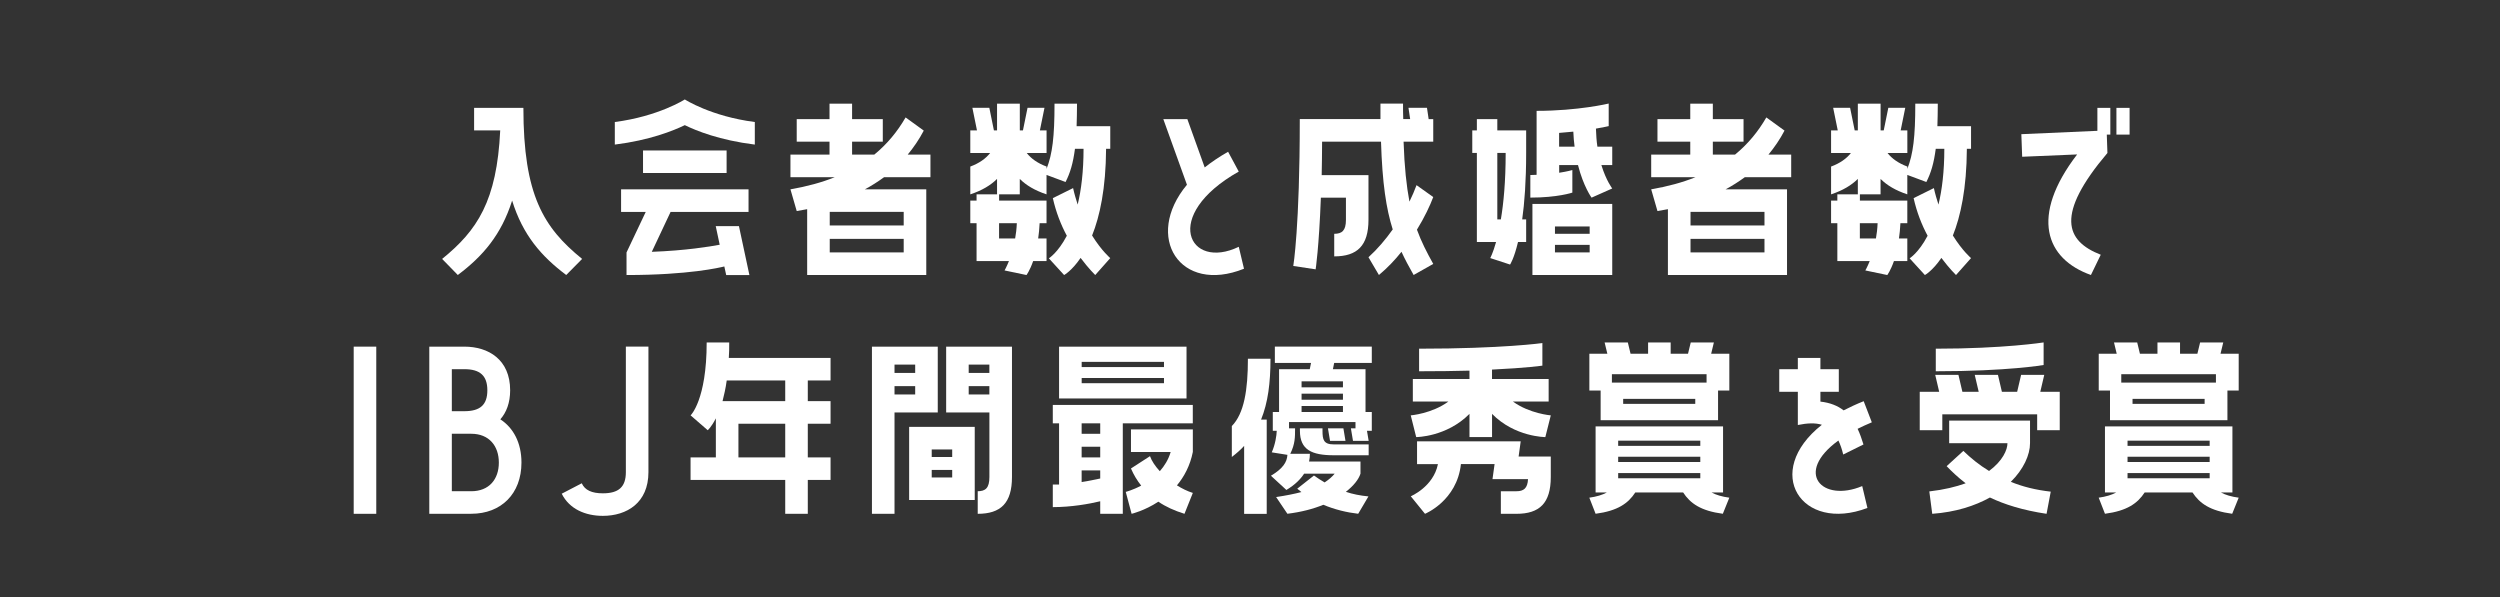 <?xml version="1.0" encoding="UTF-8"?><svg id="_レイヤー_2" xmlns="http://www.w3.org/2000/svg" viewBox="0 0 670 160"><rect x="0" y="0" width="670" height="160" fill="#333333" stroke="none"/><defs><style>.cls-1{fill:none;}.cls-2{fill:#fff;}</style></defs><g id="_レイヤー_1-2"><rect class="cls-1" width="670" height="160" rx="20" ry="20"/><path class="cls-2" d="M140.27,28.9c0,23.35,5.38,32.09,15.74,40.49l-4.26,4.31c-6.72-5.04-11.65-10.75-14.5-19.94-2.91,9.18-7.84,14.9-14.56,19.94l-4.2-4.31c9.41-7.62,14.67-15.51,15.57-34.44h-7v-6.05h13.22Z"/><path class="cls-2" d="M202.29,38.75c-9.46-1.18-15.68-3.7-18.76-5.21-3.14,1.51-9.35,4.03-18.76,5.21v-6.05c11.7-1.51,18.76-6.05,18.76-6.05,0,0,7,4.54,18.76,6.05v6.05ZM167.91,67.65l5.15-10.86h-6.61v-6.05h34.16v6.05h-20.89l-5.04,10.7c9.13-.34,15.51-1.4,18.2-1.9l-1.06-4.98h6.22l2.8,13.1h-6.22l-.5-2.3c-1.12.28-9.46,2.3-26.21,2.3v-6.05ZM172.33,40.32h22.4v6.05h-22.4v-6.05Z"/><path class="cls-2" d="M247.57,35c-1.23,2.35-2.69,4.48-4.31,6.44h6.1v6.05h-12.43c-1.62,1.18-3.36,2.3-5.15,3.25h16.46v22.96h-31.92v-17.64l-2.8.5-1.68-5.82c4.48-.78,8.4-1.85,11.87-3.25h-11.87v-6.05h10.47v-3.47h-8.79v-6.05h8.79v-4.14h6.05v4.14h8.23v6.05h-8.23v3.47h5.94c3.42-2.8,6.16-6.1,8.4-9.97l4.87,3.53ZM242.19,56.78h-19.82v3.64h19.82v-3.64ZM242.19,67.65v-3.64h-19.82v3.64h19.82Z"/><path class="cls-2" d="M288.64,27.78c0,2.24-.06,4.26-.11,6.05h9.02v6.05h-1.12c-.06,10.64-1.68,18.09-3.75,23.24,2.58,4.14,4.87,6.05,4.87,6.05l-4.03,4.54s-1.74-1.68-3.92-4.59c-2.35,3.47-4.42,4.59-4.42,4.59l-4.09-4.48s2.41-1.46,4.82-6.05c-1.57-2.91-2.91-6.33-3.75-10.08l5.43-2.69c.34,1.57.78,3.02,1.23,4.42.95-3.92,1.57-8.85,1.57-14.95h-2.3c-.5,3.86-1.29,6.5-2.52,8.9l-5.1-1.9v5.21c-3.19-1.06-5.49-2.46-7.17-4.14v4.14h-5.54v1.68h12.71v6.05h-1.85c-.06,1.51-.22,2.86-.39,4.09h2.24v6.05h-3.58c-.9,2.58-1.79,3.75-1.79,3.75l-5.88-1.23s.5-.84,1.18-2.52h-8.68v-10.14h-1.68v-6.05h1.68v-1.68h5.49v-4.14c-1.68,1.68-3.98,3.08-7.17,4.14v-7.45c2.41-.9,4.14-2.13,5.32-3.64h-5.32v-6.05h1.79l-1.23-6.05h4.54l1.23,6.05h.84v-7.17h6.1v7.17h.84l1.23-6.05h4.54l-1.23,6.05h1.79v6.05h-5.32c1.18,1.51,2.91,2.74,5.32,3.64v.62c1.57-4.03,2.13-8.57,2.13-17.47h6.05ZM267.75,59.81v4.09h4.31c.22-1.23.39-2.58.45-4.09h-4.76Z"/><path class="cls-2" d="M331.99,45.98c-20.94,11.82-13.33,26.6,0,20.16l1.4,5.88c-17.14,6.89-26.94-8.51-15.29-22.51l-6.33-17.58h6.44l4.65,12.94c1.85-1.46,3.92-2.86,6.27-4.2l2.86,5.32Z"/><path class="cls-2" d="M382.43,28.9l.45,3.02h1.23v6.05h-7.95c.22,6.78.78,11.87,1.57,16.07.73-1.51,1.4-3.02,1.9-4.42l4.48,3.19c-.84,2.24-2.3,5.38-4.37,8.74,1.18,3.25,2.63,6.05,4.37,9.18l-5.26,2.97c-1.23-2.18-2.3-4.14-3.25-6.22-1.74,2.18-3.75,4.31-6.05,6.22l-2.8-4.76c2.41-2.18,4.59-4.76,6.5-7.45-1.74-5.49-2.8-12.38-3.14-23.52h-15.79c0,3.25-.06,6.22-.11,8.96h12.54v11.98c0,6.94-3.02,9.8-9.18,9.8v-6.05c2.07,0,3.14-.84,3.14-3.75v-5.94h-6.72c-.5,13.38-1.4,19.21-1.4,19.21l-5.99-.9s1.74-10.3,1.74-39.37h21.62v-4.14h6.05c0,1.46,0,2.8.06,4.14h1.85l-.45-3.02h4.98Z"/><path class="cls-2" d="M401.28,31.92v3.02h7.73v6.05c0,7.62-.45,13.44-1.06,17.81h1.06v6.05h-2.18c-1.06,4.48-2.13,6.05-2.13,6.05l-5.32-1.74s.73-1.29,1.57-4.31h-5.15v-23.86h-1.23v-6.05h1.23v-3.02h5.49ZM401.28,40.99v17.81h.95c.73-4.31,1.29-10.14,1.29-17.81h-2.24ZM428.1,39.31h3.98v4.93h-2.91c1.29,4.2,2.91,6.27,2.91,6.27l-5.54,2.46s-2.18-2.97-3.64-8.74h-5.04v2.07c2.24-.34,3.53-.73,3.53-.73v6.05s-3.92,1.34-11.26,1.34v-6.05c.62,0,1.18-.06,1.68-.06v-17.14c11.2,0,19.32-1.96,19.32-1.96v6.05s-1.18.28-3.42.67c.06,1.74.17,3.36.39,4.82ZM410.69,73.7v-19.04h21.39v19.04h-21.39ZM416.73,60.7v1.96h9.3v-1.96h-9.3ZM416.73,65.63v2.02h9.3v-2.02h-9.3ZM417.85,39.31h4.14c-.17-1.23-.28-2.58-.34-4.03l-3.81.34v3.7Z"/><path class="cls-2" d="M478.25,35c-1.23,2.35-2.69,4.48-4.31,6.44h6.1v6.05h-12.43c-1.62,1.18-3.36,2.3-5.15,3.25h16.46v22.96h-31.92v-17.64l-2.8.5-1.68-5.82c4.48-.78,8.4-1.85,11.87-3.25h-11.87v-6.05h10.47v-3.47h-8.79v-6.05h8.79v-4.14h6.05v4.14h8.23v6.05h-8.23v3.47h5.94c3.42-2.8,6.16-6.1,8.4-9.97l4.87,3.53ZM472.88,56.78h-19.82v3.64h19.82v-3.64ZM472.88,67.65v-3.64h-19.82v3.64h19.82Z"/><path class="cls-2" d="M519.33,27.78c0,2.24-.06,4.26-.11,6.05h9.02v6.05h-1.12c-.06,10.64-1.68,18.09-3.75,23.24,2.58,4.14,4.87,6.05,4.87,6.05l-4.03,4.54s-1.74-1.68-3.92-4.59c-2.35,3.47-4.42,4.59-4.42,4.59l-4.09-4.48s2.41-1.46,4.82-6.05c-1.57-2.91-2.91-6.33-3.75-10.08l5.43-2.69c.34,1.57.78,3.02,1.23,4.42.95-3.92,1.57-8.85,1.57-14.95h-2.3c-.5,3.86-1.29,6.5-2.52,8.9l-5.1-1.9v5.21c-3.19-1.06-5.49-2.46-7.17-4.14v4.14h-5.54v1.68h12.71v6.05h-1.85c-.06,1.51-.22,2.86-.39,4.09h2.24v6.05h-3.58c-.9,2.58-1.79,3.75-1.79,3.75l-5.88-1.23s.5-.84,1.18-2.52h-8.68v-10.14h-1.68v-6.05h1.68v-1.68h5.49v-4.14c-1.68,1.68-3.98,3.08-7.17,4.14v-7.45c2.41-.9,4.14-2.13,5.32-3.64h-5.32v-6.05h1.79l-1.23-6.05h4.54l1.23,6.05h.84v-7.17h6.1v7.17h.84l1.23-6.05h4.54l-1.23,6.05h1.79v6.05h-5.32c1.18,1.51,2.91,2.74,5.32,3.64v.62c1.57-4.03,2.13-8.57,2.13-17.47h6.05ZM498.44,59.81v4.09h4.31c.22-1.23.39-2.58.45-4.09h-4.76Z"/><path class="cls-2" d="M562.1,35.06v-6.16h3.47v7.17h-.95l.17,4.93c-14,16.52-11.26,23.58-1.79,27.27l-2.63,5.43c-12.15-4.31-16.41-15.74-3.7-32.31l-14.73.62-.22-6.05,20.38-.9ZM570.73,28.9v7.17h-3.53v-7.17h3.53Z"/><path class="cls-2" d="M94.79,137.7v-44.8h6.05v44.8h-6.05Z"/><path class="cls-2" d="M115.05,137.7v-44.8h9.41c6.44,0,12.26,3.47,12.26,11.7,0,3.36-1.01,5.94-2.63,7.78,3.53,2.3,5.66,6.33,5.66,11.59,0,8.4-5.49,13.72-13.44,13.72h-11.26ZM121.09,98.94v11.26h3.36c4.2,0,6.16-1.68,6.16-5.6s-1.96-5.66-6.16-5.66h-3.36ZM126.3,131.65c4.76,0,7.39-3.19,7.39-7.67s-2.63-7.73-7.39-7.73h-5.21v15.4h5.21Z"/><path class="cls-2" d="M150.53,132.32l5.38-2.8c.84,1.85,2.69,2.69,5.66,2.69,4.2,0,6.16-1.68,6.16-5.66v-33.66h6.05v33.66c0,8.23-5.82,11.7-12.21,11.7-4.65,0-8.96-1.79-11.03-5.94Z"/><path class="cls-2" d="M195.43,91.78c0,1.46,0,2.86-.11,4.14h27.27v6.05h-6.1v5.54h6.1v6.05h-6.1v9.02h6.1v6.05h-6.1v9.07h-6.05v-9.07h-25.37v-6.05h6.78v-10.47c-1.18,2.35-2.18,3.19-2.18,3.19l-4.59-3.98s4.31-4.09,4.31-19.54h6.05ZM210.44,101.97h-15.68c-.28,2.13-.73,3.98-1.12,5.54h16.8v-5.54ZM210.44,122.58v-9.02h-12.54v9.02h12.54Z"/><path class="cls-2" d="M239.73,110.54v27.16h-6.05v-44.8h17.64v17.64h-11.59ZM239.73,97.71v2.24h5.54v-2.24h-5.54ZM239.73,103.48v2.24h5.54v-2.24h-5.54ZM243.65,134v-19.6h17.58v19.6h-17.58ZM249.7,120.45v2.02h5.49v-2.02h-5.49ZM249.7,125.94v2.02h5.49v-2.02h-5.49ZM262.02,131.65c2.07,0,3.14-.84,3.14-3.81v-17.3h-11.59v-17.64h17.64v34.94c0,7-3.02,9.86-9.18,9.86v-6.05ZM259.61,97.71v2.24h5.54v-2.24h-5.54ZM259.61,105.72h5.54v-2.24h-5.54v2.24Z"/><path class="cls-2" d="M282.15,113.45v-4.93h37.52v4.93h-18.76v24.25h-6.05v-3.36c-3.02.73-7.78,1.57-12.71,1.57v-6.05h1.68v-16.41h-1.68ZM283.83,92.9h34.16v13.89h-34.16v-13.89ZM311.95,98.38v-1.4h-22.06v1.4h22.06ZM311.95,102.7v-1.4h-22.06v1.4h22.06ZM289.88,113.45v2.8h4.98v-2.8h-4.98ZM289.88,119.72v2.86h4.98v-2.86h-4.98ZM289.88,126.05v3.14c1.9-.28,3.58-.67,4.98-.95v-2.18h-4.98ZM303.1,121.12v-6.05h16.58v6.05c-.73,3.7-2.35,6.66-4.26,8.96,1.34.84,2.8,1.57,4.26,2.02l-2.24,5.6c-2.69-.84-5.04-1.9-7-3.25-3.75,2.46-7.17,3.25-7.17,3.25l-1.57-5.88s1.85-.45,4.14-1.68c-1.12-1.4-2.02-2.91-2.74-4.59l5.1-3.3c.45,1.29,1.4,2.69,2.63,4.03,1.23-1.4,2.3-3.08,2.91-5.15h-10.64Z"/><path class="cls-2" d="M333.43,119.5c-.95,1.06-2.07,2.02-3.3,2.97v-8.29c3.3-3.36,4.31-9.69,4.31-18.03h6.05c0,6.44-.67,11.76-2.52,16.3h1.51v25.26h-6.05v-18.2ZM341.66,97.26v-4.37h25.98v4.37h-10.08l-.34,1.68h8.74v11.48h1.68v5.04h-1.29l.45,2.69h-4.2l-.56-3.36h1.23v-1.68h-17.81v1.68h1.62c0,2.41,0,4.2-1.29,6.83h5.26c0,.62-.06,1.34-.22,2.07h13.78v3.25c-.5,1.57-1.85,3.25-3.92,4.87,1.85.62,3.81,1.01,6.05,1.23l-2.74,4.65c-3.02-.34-6.27-1.12-9.35-2.41-2.74,1.12-5.94,1.96-9.63,2.41l-3.02-4.48c2.63-.39,4.87-.84,6.78-1.34-.39-.28-.78-.62-1.12-.9l4.48-3.53c.9.62,1.85,1.29,2.86,1.85,1.18-.78,2.07-1.57,2.69-2.35h-8.18c-.95,1.46-2.41,2.97-4.76,4.37l-4.14-3.81c3.19-1.9,4.31-3.64,4.42-5.6l-4.2-.67c.95-2.13,1.29-4.48,1.34-5.77h-1.06v-5.04h1.68v-11.48h8.23l.34-1.68h-9.69ZM354.43,115.46c0,2.35.28,3.64,3.02,3.64h9.35v2.91h-9.35c-5.88,0-9.07-1.46-9.07-6.55v-.67h6.05v.67ZM359.91,102.19h-11.09v1.62h11.09v-1.62ZM359.91,107.12v-1.62h-11.09v1.62h11.09ZM359.91,110.42v-1.62h-11.09v1.62h11.09ZM360.03,114.79l.56,3.36h-4.14l-.56-3.36h4.14Z"/><path class="cls-2" d="M415.05,107.62h-9.58c4.48,3.25,10.14,3.7,10.14,3.7l-1.46,5.82s-8.18,0-14.28-6.22v6.22h-6.05v-6.22c-6.16,6.22-14.28,6.22-14.28,6.22l-1.46-5.82s5.66-.45,10.08-3.7h-9.52v-6.05h15.18v-2.24c-3.86.11-8.34.17-13.5.17v-6.05c22.4,0,33.04-1.51,33.04-1.51v6.05s-4.14.62-13.5,1.06v2.52h15.18v6.05ZM407.55,118.26l-.56,4.09h8.62v5.49c0,7-3.02,9.86-9.18,9.86h-4.2v-6.05h4.2c1.9,0,2.97-.78,3.08-3.25h-9.52l.56-4.03h-9.02c-1.06,9.86-9.63,13.33-9.63,13.33l-3.81-4.7s6.05-2.52,7.28-8.62h-5.6v-6.1h27.78Z"/><path class="cls-2" d="M459.32,91.78l-.73,3.02h4.87v9.86h-3.02v7.95h-31.47v-7.95h-3.02v-9.86h4.82l-.73-3.02h6.22l.73,3.02h4.7v-3.02h6.05v3.02h4.65l.73-3.02h6.22ZM461.78,131.98h-3.08c1.23.67,2.74,1.12,4.76,1.4l-1.74,4.31c-5.94-.78-8.74-2.8-10.64-5.71h-12.82c-1.9,2.91-4.7,4.93-10.64,5.71l-1.68-4.31c1.96-.28,3.47-.73,4.7-1.4h-3.02v-17.7h34.16v17.7ZM457.36,102.53v-2.24h-25.37v2.24h25.37ZM455.68,119.5v-1.4h-22.01v1.4h22.01ZM455.68,123.81v-1.4h-22.01v1.4h22.01ZM455.68,128.18v-1.4h-22.01v1.4h22.01ZM454.33,108.24v-1.34h-19.32v1.34h19.32Z"/><path class="cls-2" d="M499.07,130.25l1.4,5.88c-17.64,6.72-28.28-9.58-12.21-22.29-1.79-.56-3.92-.45-6.44.06v-8.9h-4.98v-6.05h4.98v-3.02h6.05v3.02h4.93v6.05h-4.93v2.63c2.58.28,4.65,1.12,6.22,2.35,1.62-.84,3.42-1.68,5.38-2.46l2.18,5.66c-1.4.56-2.63,1.18-3.81,1.74.62,1.29,1.12,2.74,1.57,4.2l-5.43,2.69c-.34-1.46-.78-2.69-1.29-3.75-11.98,8.68-4.31,16.69,6.38,12.21Z"/><path class="cls-2" d="M547.86,100.46l-1.06,4.54h5.21v10.3h-6.05v-4.26h-25.42v4.26h-6.05v-10.3h5.21l-1.06-4.54h6.22l1.06,4.54h4.37l-1.06-4.54h6.22l1.06,4.54h4.09l1.06-4.54h6.22ZM517.06,131.7c3.92-.45,7.11-1.23,9.74-2.18-2.13-1.62-3.81-3.25-5.1-4.59l4.48-4.09c1.96,1.9,4.2,3.75,6.89,5.38,3.64-2.69,4.93-5.66,4.93-7.45h-15.62v-6.05h21.67v6.05c0,3.14-1.74,7-5.15,10.36,3.14,1.29,6.66,2.18,10.7,2.63l-1.12,5.94c-6.38-.95-11.31-2.52-15.18-4.37-4.03,2.24-9.18,3.92-15.46,4.37l-.78-5.99ZM547.69,97.82s-9.58,1.68-28.9,1.68v-6.05c18.26,0,28.9-1.68,28.9-1.68v6.05Z"/><path class="cls-2" d="M595.83,91.78l-.73,3.02h4.87v9.86h-3.02v7.95h-31.47v-7.95h-3.02v-9.86h4.82l-.73-3.02h6.22l.73,3.02h4.7v-3.02h6.05v3.02h4.65l.73-3.02h6.22ZM598.29,131.98h-3.08c1.23.67,2.74,1.12,4.76,1.4l-1.74,4.31c-5.94-.78-8.74-2.8-10.64-5.71h-12.82c-1.9,2.91-4.7,4.93-10.64,5.71l-1.68-4.31c1.96-.28,3.47-.73,4.7-1.4h-3.02v-17.7h34.16v17.7ZM593.87,102.53v-2.24h-25.37v2.24h25.37ZM592.19,119.5v-1.4h-22.01v1.4h22.01ZM592.19,123.81v-1.4h-22.01v1.4h22.01ZM592.19,128.18v-1.4h-22.01v1.4h22.01ZM590.84,108.24v-1.34h-19.32v1.34h19.32Z"/></g></svg>